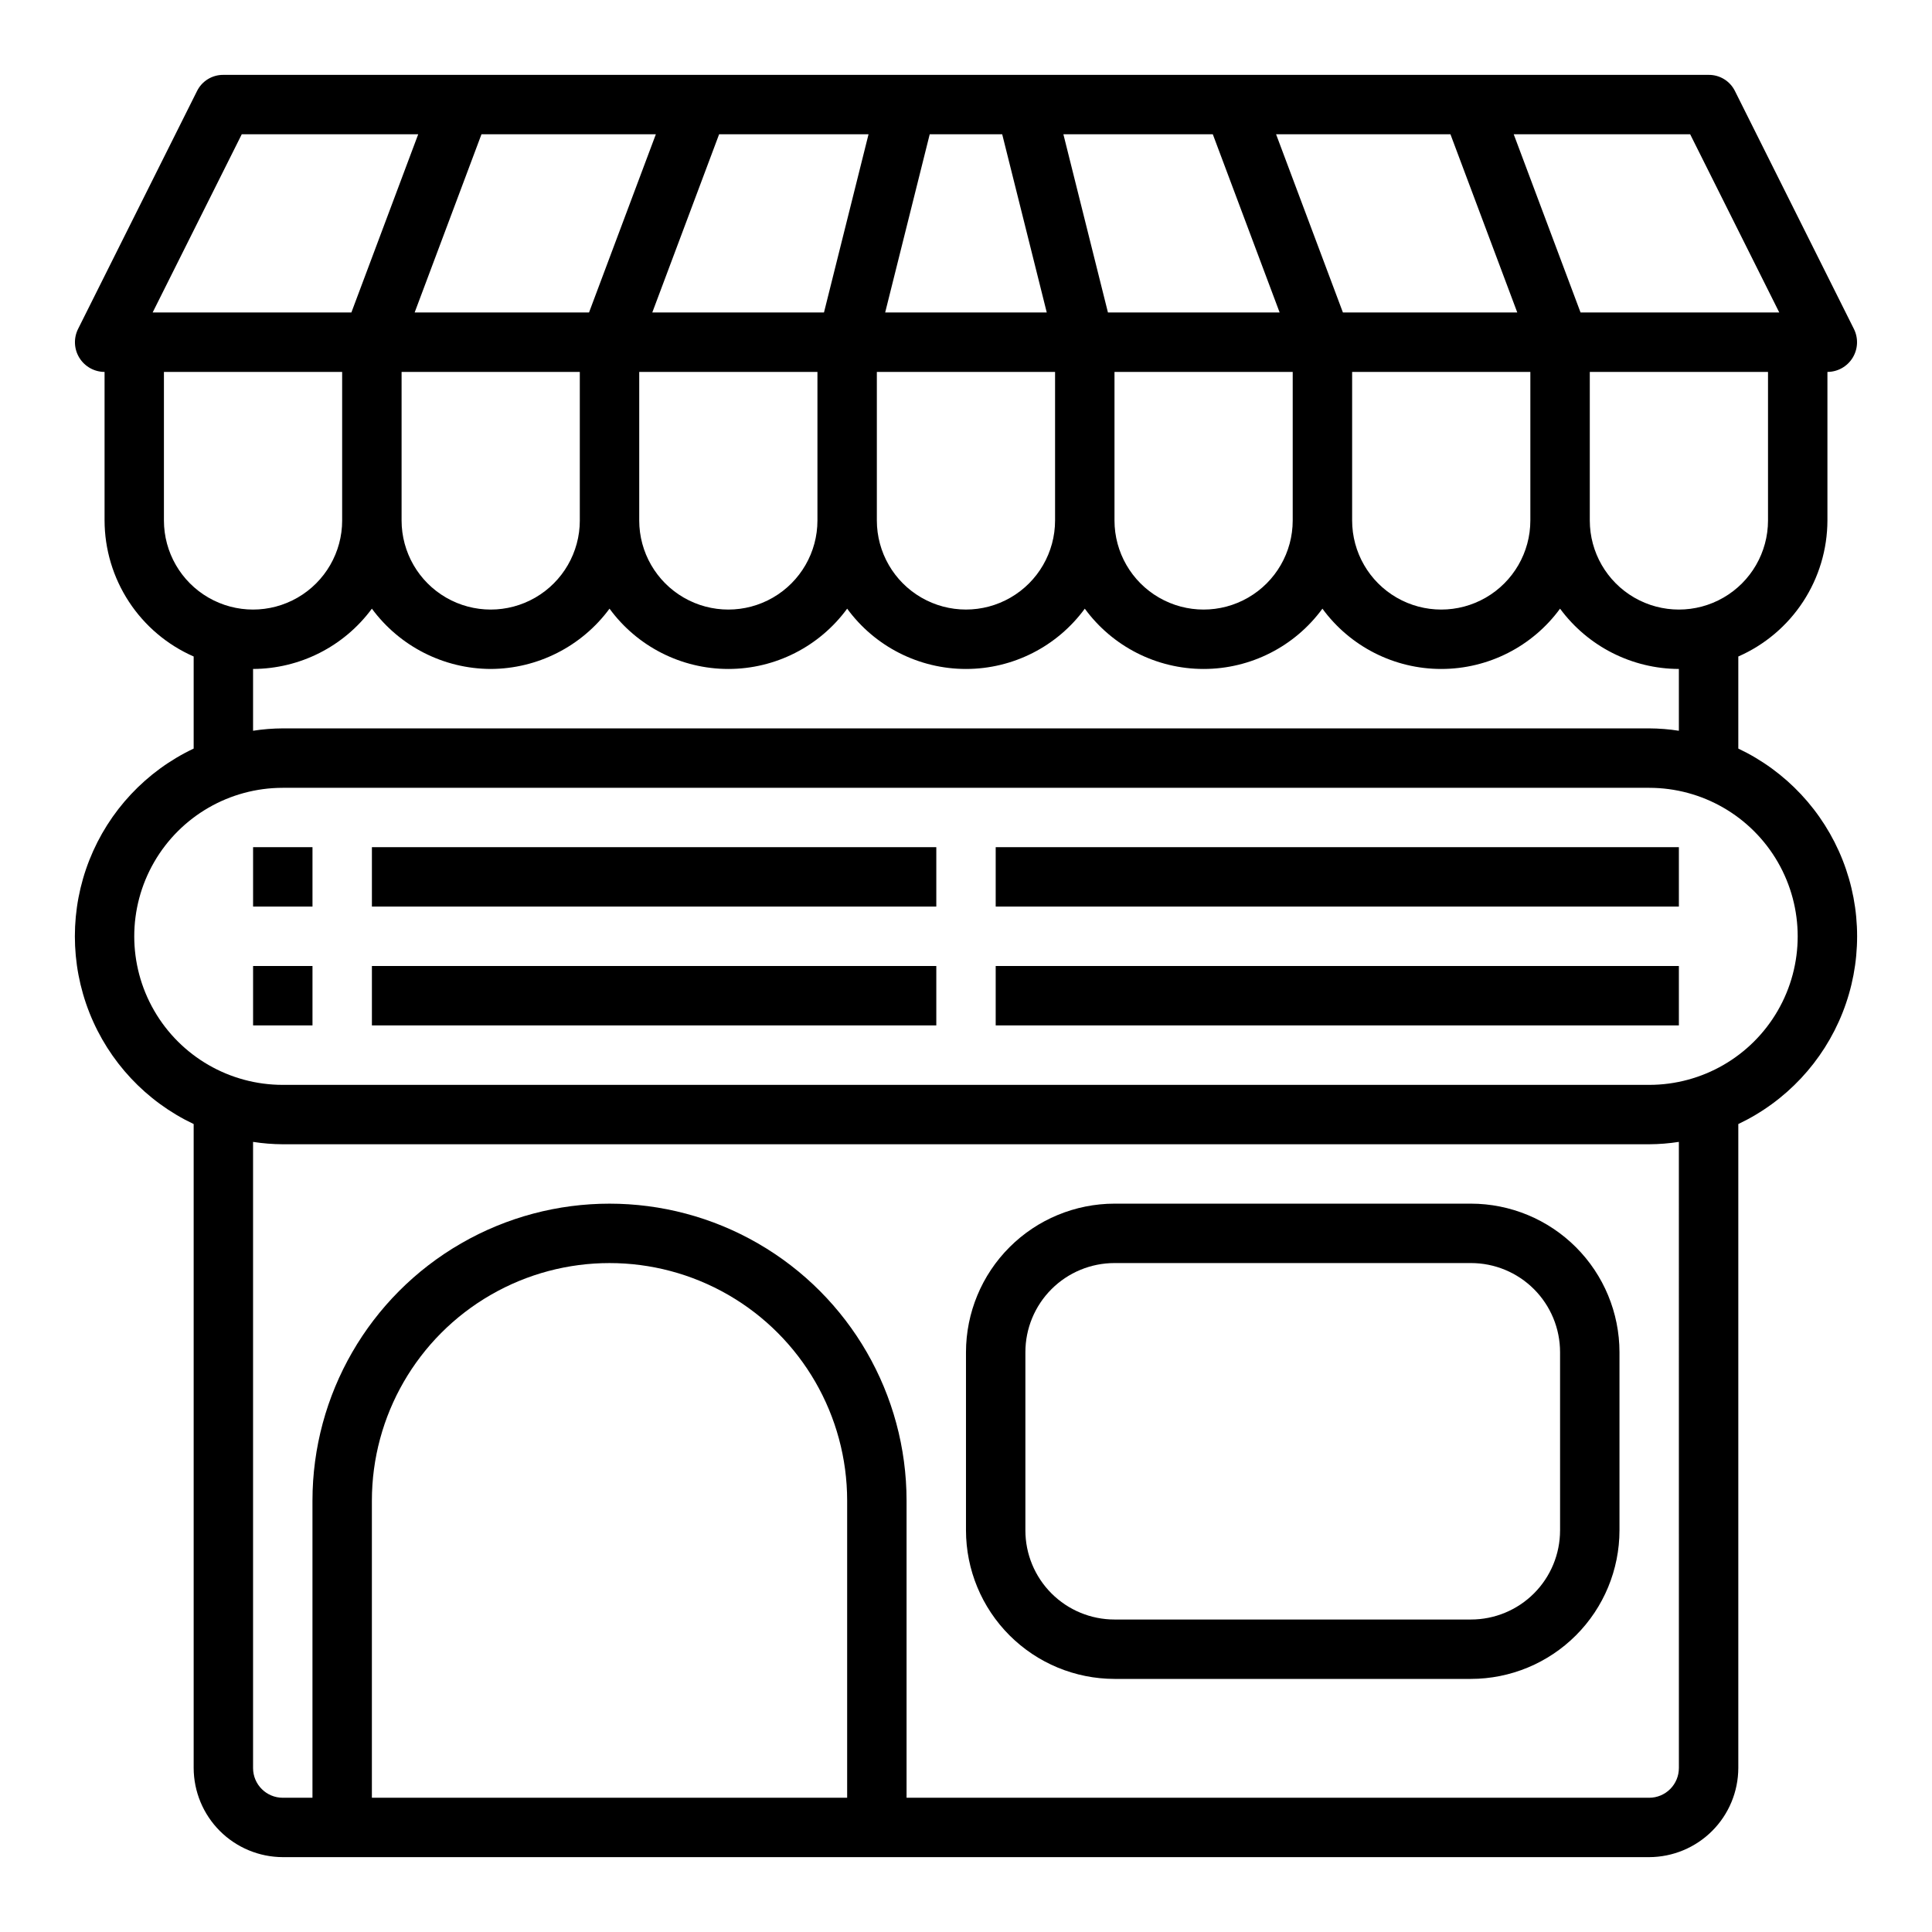 <?xml version="1.0" encoding="UTF-8"?>
<!-- Uploaded to: ICON Repo, www.svgrepo.com, Generator: ICON Repo Mixer Tools -->
<svg fill="#000000" width="800px" height="800px" version="1.1" viewBox="144 144 512 512" xmlns="http://www.w3.org/2000/svg">
 <g>
  <path d="m533.82 462.98h-94.465c-10.438 0.012-20.441 4.16-27.82 11.539-7.379 7.379-11.527 17.383-11.539 27.82v47.23c0.012 10.438 4.16 20.441 11.539 27.82 7.379 7.379 17.383 11.527 27.82 11.539h94.465c10.434-0.012 20.438-4.16 27.816-11.539 7.379-7.379 11.531-17.383 11.543-27.82v-47.23c-0.012-10.438-4.164-20.441-11.543-27.82s-17.383-11.527-27.816-11.539zm23.617 86.594-0.004-0.004c0 6.266-2.488 12.27-6.914 16.699-4.43 4.43-10.438 6.918-16.699 6.918h-94.465c-6.266 0-12.27-2.488-16.699-6.918-4.43-4.43-6.918-10.434-6.918-16.699v-47.23c0-6.266 2.488-12.27 6.918-16.699 4.43-4.43 10.434-6.918 16.699-6.918h94.465c6.262 0 12.27 2.488 16.699 6.918 4.426 4.43 6.914 10.434 6.914 16.699z"/>
  <path d="m604.67 342.38v-24.402c7.008-3.074 12.969-8.117 17.164-14.52 4.191-6.402 6.434-13.883 6.453-21.535v-39.359c2.727-0.008 5.258-1.43 6.684-3.754 1.426-2.324 1.547-5.223 0.32-7.66l-31.488-62.977c-1.301-2.68-4.027-4.363-7.004-4.332h-393.6c-2.977-0.031-5.707 1.652-7.008 4.332l-31.488 62.977c-1.227 2.438-1.105 5.336 0.32 7.66 1.43 2.324 3.957 3.746 6.688 3.754v39.359c0.016 7.652 2.258 15.133 6.453 21.535 4.191 6.402 10.152 11.445 17.16 14.52v24.402c-12.625 5.981-22.504 16.535-27.637 29.527-5.129 12.996-5.129 27.453 0 40.445 5.133 12.996 15.012 23.551 27.637 29.531v170.66c0.02 6.258 2.516 12.254 6.938 16.68 4.426 4.422 10.422 6.918 16.68 6.938h362.11c6.258-0.02 12.254-2.516 16.68-6.938 4.426-4.426 6.918-10.422 6.938-16.68v-170.66c12.625-5.981 22.504-16.535 27.637-29.531 5.133-12.992 5.133-27.449 0-40.445-5.133-12.992-15.012-23.547-27.637-29.527zm7.871-60.457c0 8.438-4.5 16.234-11.809 20.453-7.305 4.219-16.309 4.219-23.617 0-7.305-4.219-11.805-12.016-11.805-20.453v-39.359h47.23zm-338.5 39.359c12.434-0.047 24.109-5.973 31.488-15.98 7.348 10.043 19.043 15.98 31.488 15.98 12.441 0 24.141-5.938 31.488-15.98 7.344 10.043 19.043 15.98 31.488 15.98 12.441 0 24.141-5.938 31.488-15.98 7.344 10.043 19.043 15.98 31.488 15.98 12.441 0 24.141-5.938 31.484-15.98 7.348 10.043 19.047 15.98 31.488 15.98 12.445 0 24.145-5.938 31.488-15.98 7.379 10.008 19.059 15.934 31.488 15.98v16.375c-2.602-0.41-5.234-0.617-7.871-0.629h-362.11c-2.637 0.012-5.266 0.219-7.871 0.629v-16.375c12.434-0.047 24.109-5.973 31.488-15.98 7.379 10.008 19.055 15.934 31.488 15.98zm-23.617-39.359v-39.359h47.23v39.359h0.004c0 8.438-4.504 16.234-11.809 20.453-7.309 4.219-16.309 4.219-23.617 0-7.309-4.219-11.809-12.016-11.809-20.453zm62.977 0v-39.359h47.23v39.359c0 8.438-4.5 16.234-11.805 20.453-7.309 4.219-16.312 4.219-23.617 0-7.309-4.219-11.809-12.016-11.809-20.453zm125.95 0v-39.359h47.23v39.359c0 8.438-4.5 16.234-11.809 20.453-7.305 4.219-16.309 4.219-23.613 0-7.309-4.219-11.809-12.016-11.809-20.453zm62.977 0v-39.359h47.23v39.359c0 8.438-4.5 16.234-11.809 20.453-7.305 4.219-16.309 4.219-23.613 0-7.309-4.219-11.809-12.016-11.809-20.453zm89.582-102.34 23.617 47.23h-52.664l-17.711-47.23zm-63.527 0 17.711 47.23h-46.207l-17.711-47.23zm-62.977 0 17.711 47.23h-45.5l-11.809-47.23zm-75.02 0h19.207l11.809 47.23h-42.824zm-14.012 62.977h47.23v39.359c0 8.438-4.5 16.234-11.809 20.453-7.305 4.219-16.309 4.219-23.613 0-7.309-4.219-11.809-12.016-11.809-20.453zm-2.203-62.977-11.809 47.23h-45.5l17.711-47.23zm-56.363 0-17.711 47.23h-46.211l17.711-47.23zm-109.74 0h46.762l-17.711 47.23h-52.668zm-20.625 102.34v-39.359h47.23v39.359h0.004c0 8.438-4.504 16.234-11.809 20.453-7.309 4.219-16.309 4.219-23.617 0-7.309-4.219-11.809-12.016-11.809-20.453zm181.06 338.5h-125.95v-78.719c0-22.5 12.004-43.289 31.488-54.539s43.492-11.25 62.977 0c19.484 11.25 31.488 32.039 31.488 54.539zm220.42-7.871h-0.004c0 2.09-0.828 4.09-2.305 5.566-1.477 1.477-3.477 2.305-5.566 2.305h-196.8v-78.719c0-28.125-15.004-54.113-39.359-68.176-24.355-14.059-54.363-14.059-78.719 0-24.359 14.062-39.363 40.051-39.363 68.176v78.719h-7.871c-4.348 0-7.871-3.523-7.871-7.871v-165.94c2.606 0.406 5.234 0.617 7.871 0.629h362.11c2.637-0.012 5.269-0.223 7.871-0.629zm-7.875-181.05h-362.11c-14.062 0-27.055-7.504-34.086-19.684-7.031-12.176-7.031-27.18 0-39.359 7.031-12.176 20.023-19.68 34.086-19.68h362.11c14.062 0 27.055 7.504 34.086 19.68 7.031 12.18 7.031 27.184 0 39.359-7.031 12.18-20.023 19.684-34.086 19.684z"/>
  <path d="m211.07 368.51h15.742v15.742h-15.742z"/>
  <path d="m242.56 368.51h149.57v15.742h-149.57z"/>
  <path d="m407.87 368.51h181.05v15.742h-181.05z"/>
  <path d="m211.07 400h15.742v15.742h-15.742z"/>
  <path d="m242.56 400h149.57v15.742h-149.57z"/>
  <path d="m407.87 400h181.05v15.742h-181.05z"/>
 </g>
</svg>